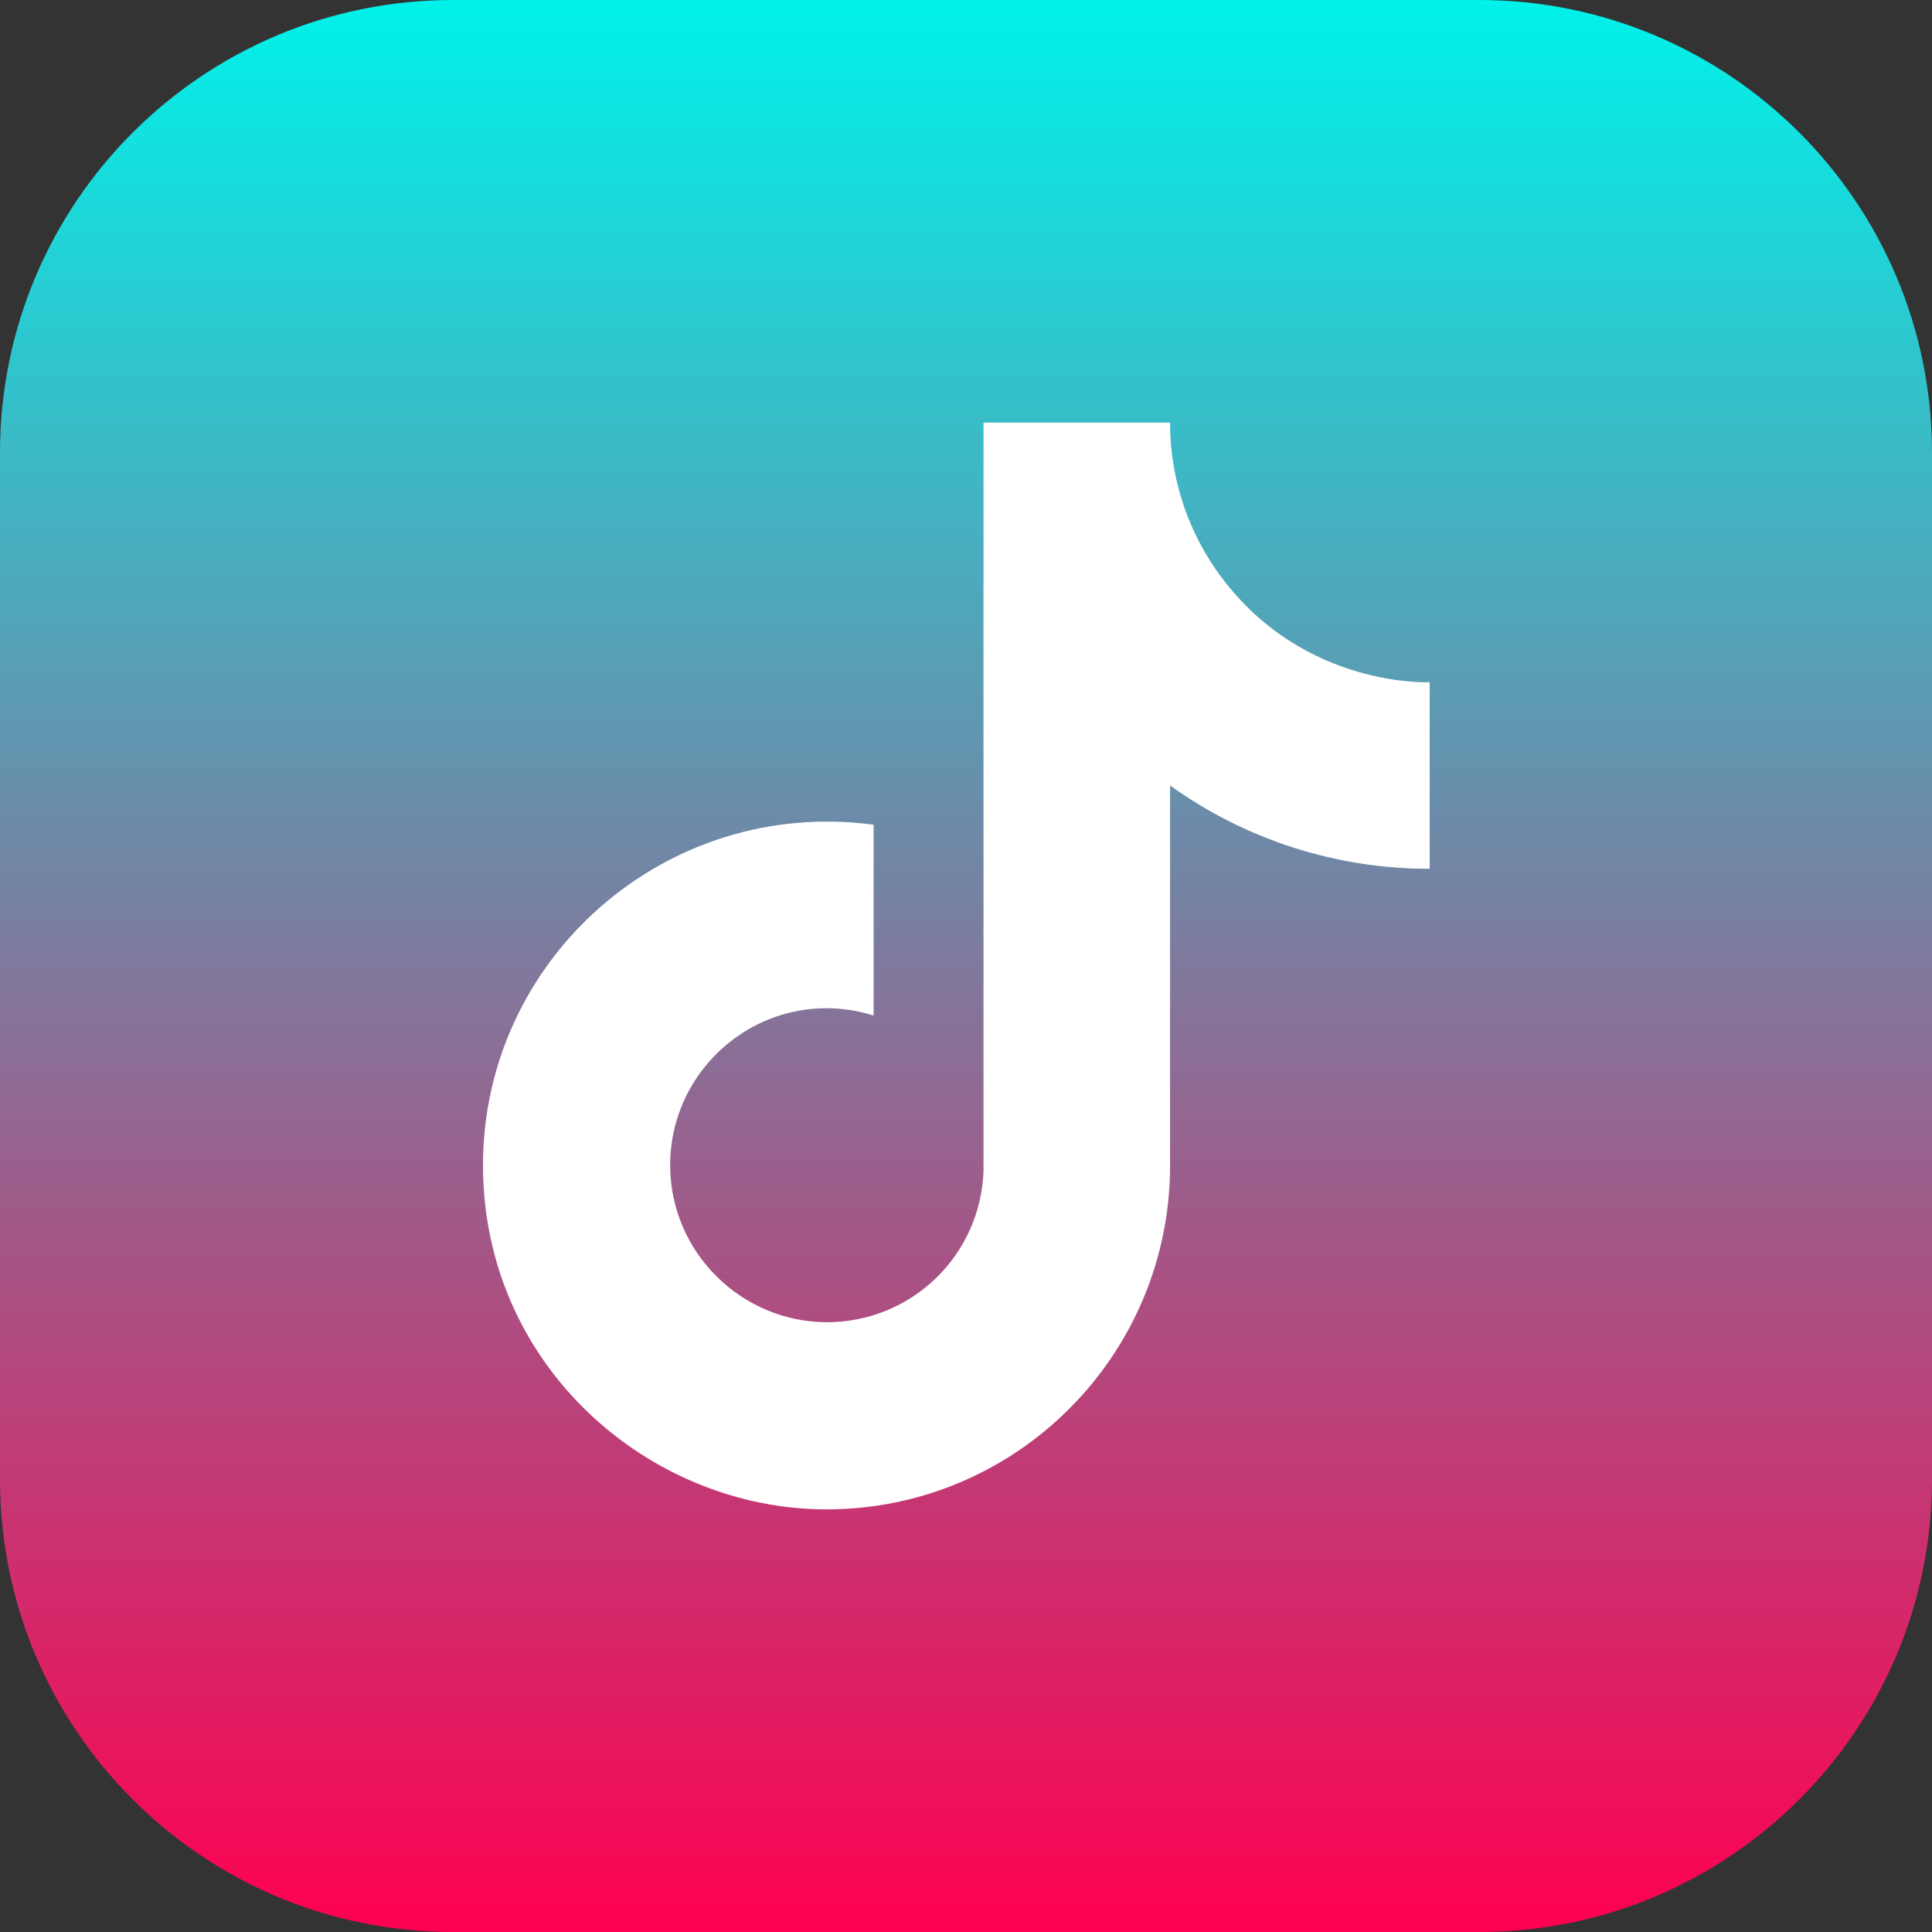 <svg width="64" height="64" viewBox="0 0 64 64" fill="none" xmlns="http://www.w3.org/2000/svg">
<rect x="0" y="0" width="64" height="64" fill="#333333" stroke="none"/>
<g clip-path="url(#clip0_936_62)">
<path d="M49 0H15C6.716 0 0 6.716 0 15V49C0 57.284 6.716 64 15 64H49C57.284 64 64 57.284 64 49V15C64 6.716 57.284 0 49 0Z" fill="url(#paint0_linear_936_62)"/>
<path d="M40.88 19.64C39.513 18.079 38.759 16.075 38.76 14H32.58V38.8C32.532 40.142 31.966 41.413 31 42.346C30.033 43.279 28.743 43.8 27.4 43.8C24.56 43.8 22.2 41.48 22.2 38.6C22.2 35.16 25.52 32.58 28.94 33.64V27.32C22.04 26.4 16 31.76 16 38.6C16 45.26 21.52 50 27.38 50C33.66 50 38.76 44.9 38.76 38.6V26.02C41.266 27.82 44.275 28.785 47.36 28.78V22.6C47.36 22.6 43.6 22.78 40.88 19.64Z" fill="white"/>
</g>
<defs>
<linearGradient id="paint0_linear_936_62" x1="32" y1="0" x2="32" y2="64" gradientUnits="userSpaceOnUse">
<stop stop-color="#00F2EA"/>
<stop offset="1" stop-color="#FF0050"/>
</linearGradient>
<clipPath id="clip0_936_62">
<rect width="64" height="64" fill="white"/>
</clipPath>
</defs>
</svg>
